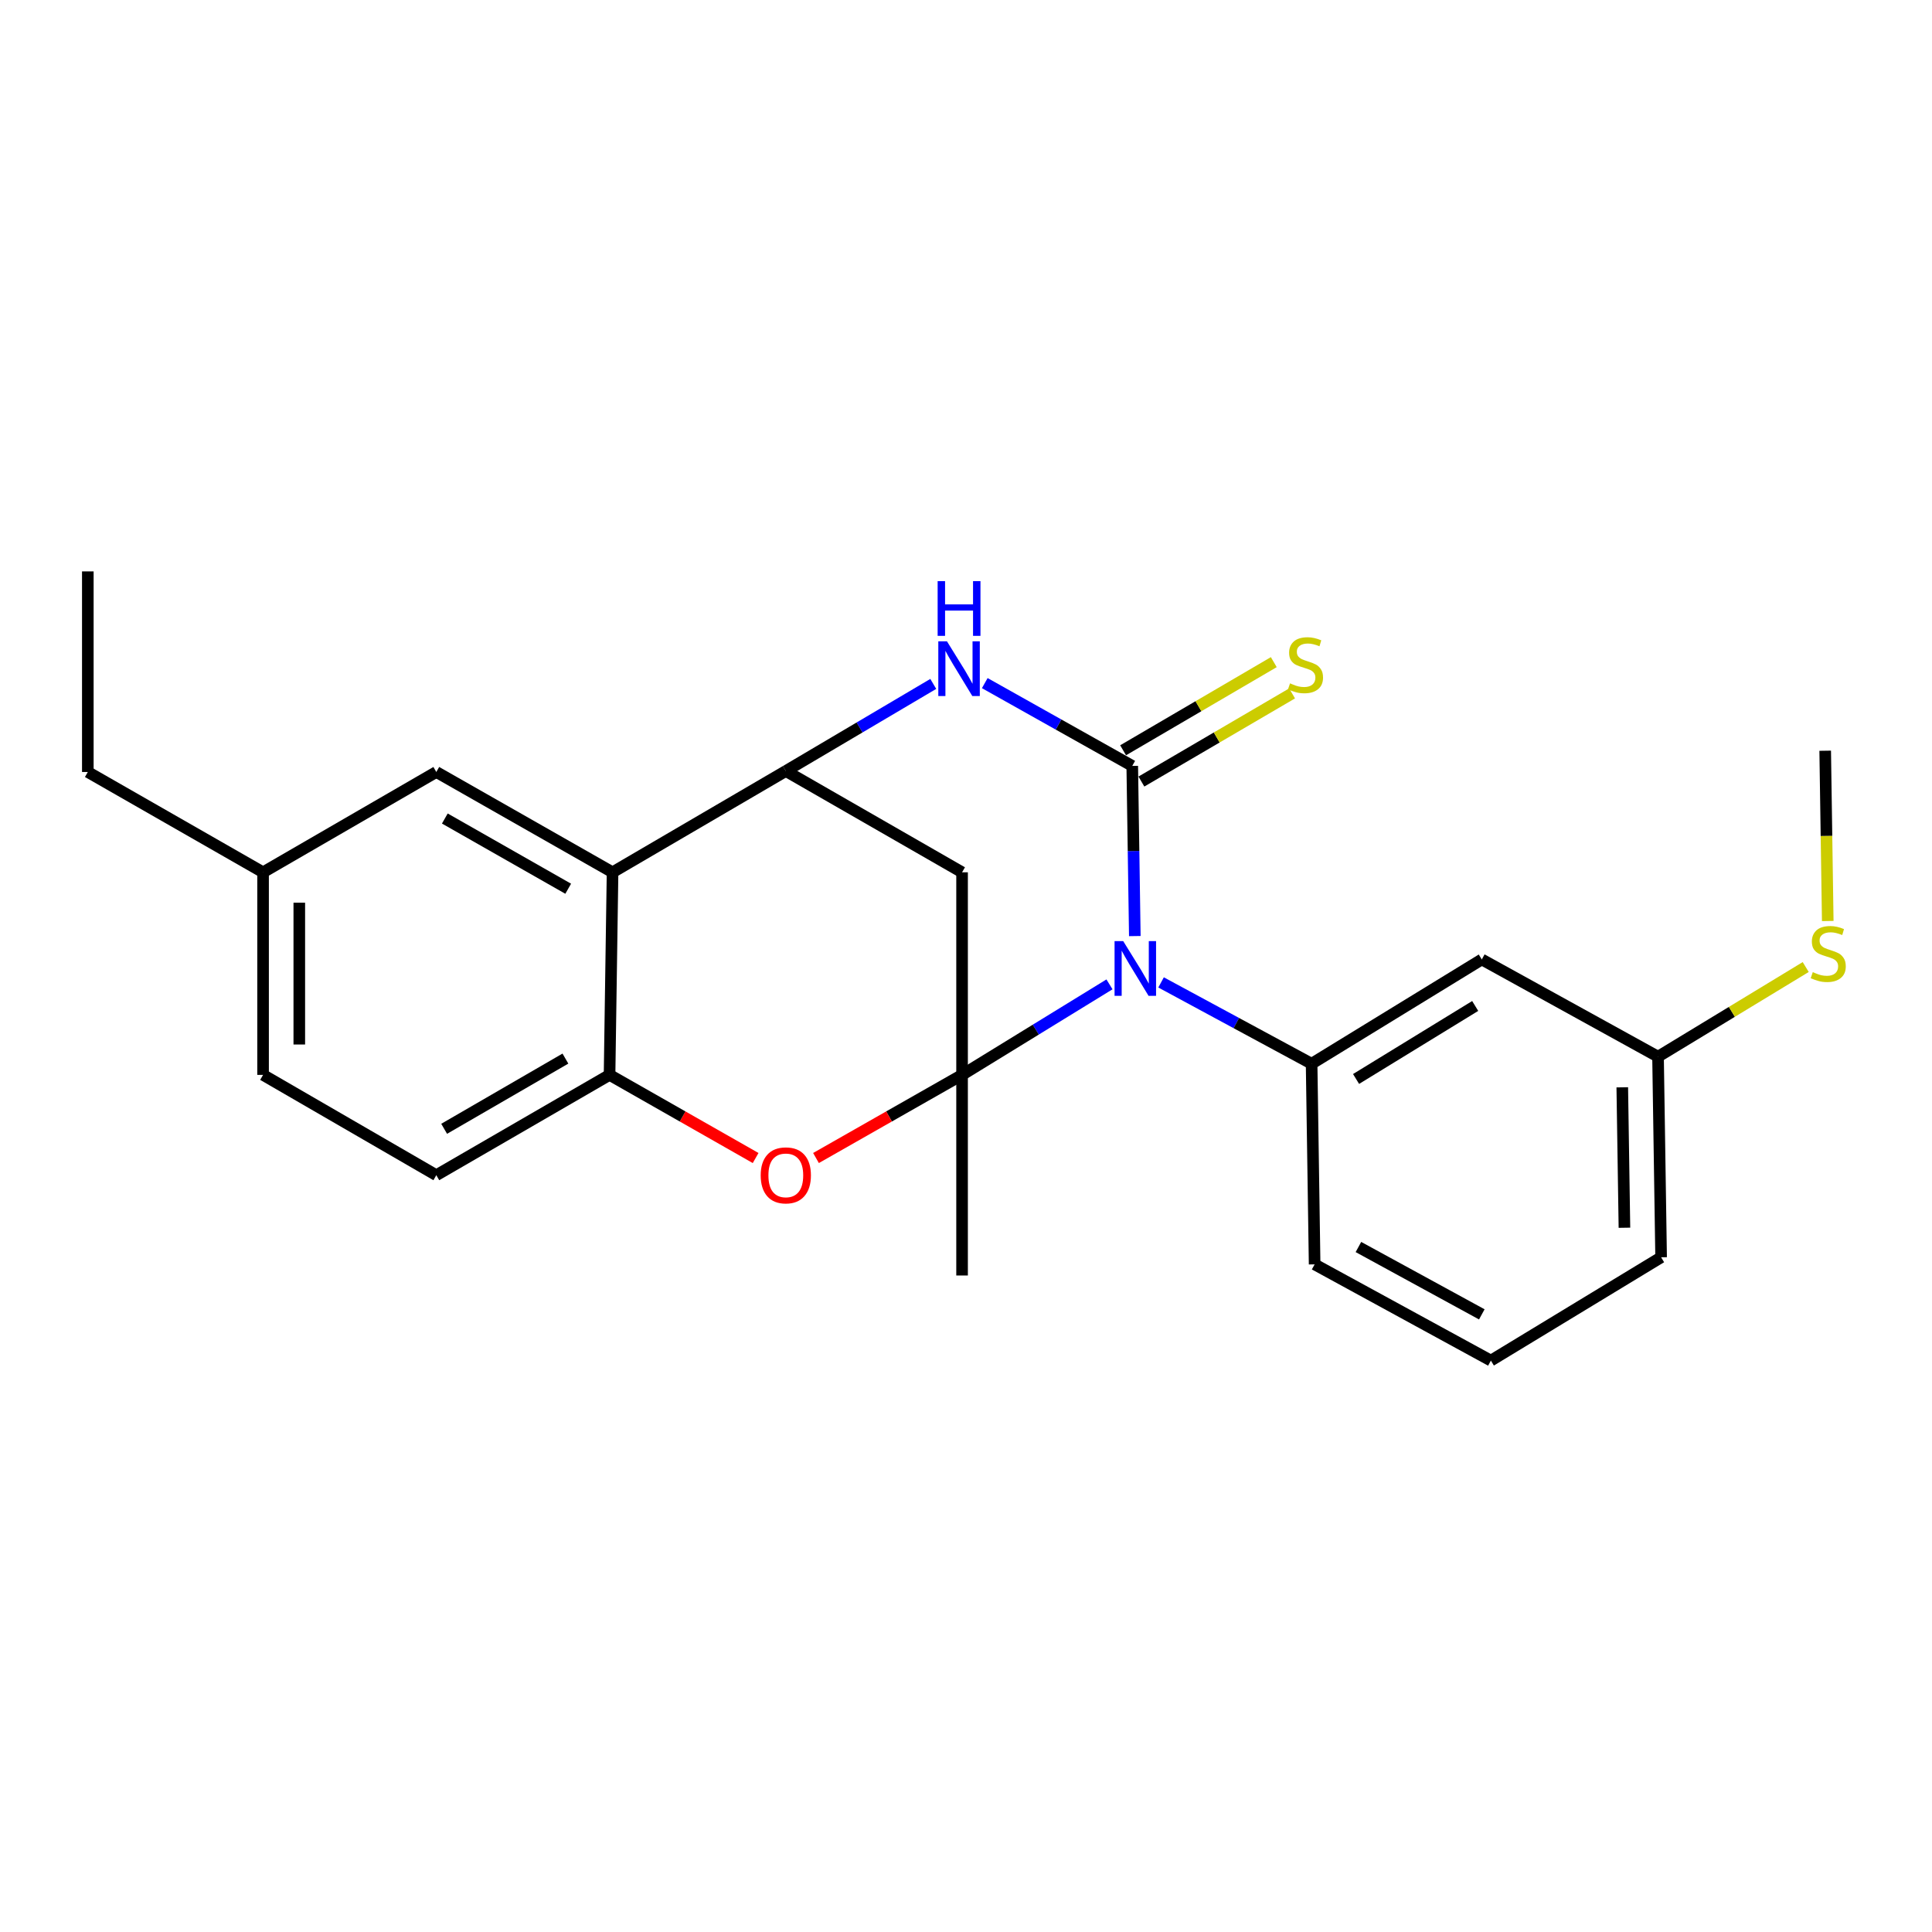 <?xml version='1.0' encoding='iso-8859-1'?>
<svg version='1.1' baseProfile='full'
              xmlns='http://www.w3.org/2000/svg'
                      xmlns:rdkit='http://www.rdkit.org/xml'
                      xmlns:xlink='http://www.w3.org/1999/xlink'
                  xml:space='preserve'
width='1000px' height='1000px' viewBox='0 0 1000 1000'>
<!-- END OF HEADER -->
<rect style='opacity:1.0;fill:#FFFFFF;stroke:none' width='1000' height='1000' x='0' y='0'> </rect>
<path class='bond-0' d='M 574.265,509.503 L 536.116,532.931' style='fill:none;fill-rule:evenodd;stroke:#0000FF;stroke-width:6px;stroke-linecap:butt;stroke-linejoin:miter;stroke-opacity:1' />
<path class='bond-0' d='M 536.116,532.931 L 497.967,556.36' style='fill:none;fill-rule:evenodd;stroke:#000000;stroke-width:6px;stroke-linecap:butt;stroke-linejoin:miter;stroke-opacity:1' />
<path class='bond-1' d='M 587.382,484.51 L 586.717,440.473' style='fill:none;fill-rule:evenodd;stroke:#0000FF;stroke-width:6px;stroke-linecap:butt;stroke-linejoin:miter;stroke-opacity:1' />
<path class='bond-1' d='M 586.717,440.473 L 586.053,396.436' style='fill:none;fill-rule:evenodd;stroke:#000000;stroke-width:6px;stroke-linecap:butt;stroke-linejoin:miter;stroke-opacity:1' />
<path class='bond-7' d='M 600.969,508.494 L 639.928,529.542' style='fill:none;fill-rule:evenodd;stroke:#0000FF;stroke-width:6px;stroke-linecap:butt;stroke-linejoin:miter;stroke-opacity:1' />
<path class='bond-7' d='M 639.928,529.542 L 678.888,550.589' style='fill:none;fill-rule:evenodd;stroke:#000000;stroke-width:6px;stroke-linecap:butt;stroke-linejoin:miter;stroke-opacity:1' />
<path class='bond-4' d='M 497.967,556.36 L 460.163,577.875' style='fill:none;fill-rule:evenodd;stroke:#000000;stroke-width:6px;stroke-linecap:butt;stroke-linejoin:miter;stroke-opacity:1' />
<path class='bond-4' d='M 460.163,577.875 L 422.359,599.39' style='fill:none;fill-rule:evenodd;stroke:#FF0000;stroke-width:6px;stroke-linecap:butt;stroke-linejoin:miter;stroke-opacity:1' />
<path class='bond-5' d='M 497.967,556.36 L 497.967,451.504' style='fill:none;fill-rule:evenodd;stroke:#000000;stroke-width:6px;stroke-linecap:butt;stroke-linejoin:miter;stroke-opacity:1' />
<path class='bond-13' d='M 497.967,556.36 L 497.967,660.194' style='fill:none;fill-rule:evenodd;stroke:#000000;stroke-width:6px;stroke-linecap:butt;stroke-linejoin:miter;stroke-opacity:1' />
<path class='bond-2' d='M 586.053,396.436 L 547.884,375.008' style='fill:none;fill-rule:evenodd;stroke:#000000;stroke-width:6px;stroke-linecap:butt;stroke-linejoin:miter;stroke-opacity:1' />
<path class='bond-2' d='M 547.884,375.008 L 509.715,353.58' style='fill:none;fill-rule:evenodd;stroke:#0000FF;stroke-width:6px;stroke-linecap:butt;stroke-linejoin:miter;stroke-opacity:1' />
<path class='bond-9' d='M 590.786,404.528 L 629.782,381.716' style='fill:none;fill-rule:evenodd;stroke:#000000;stroke-width:6px;stroke-linecap:butt;stroke-linejoin:miter;stroke-opacity:1' />
<path class='bond-9' d='M 629.782,381.716 L 668.778,358.905' style='fill:none;fill-rule:evenodd;stroke:#CCCC00;stroke-width:6px;stroke-linecap:butt;stroke-linejoin:miter;stroke-opacity:1' />
<path class='bond-9' d='M 581.319,388.345 L 620.315,365.533' style='fill:none;fill-rule:evenodd;stroke:#000000;stroke-width:6px;stroke-linecap:butt;stroke-linejoin:miter;stroke-opacity:1' />
<path class='bond-9' d='M 620.315,365.533 L 659.311,342.722' style='fill:none;fill-rule:evenodd;stroke:#CCCC00;stroke-width:6px;stroke-linecap:butt;stroke-linejoin:miter;stroke-opacity:1' />
<path class='bond-3' d='M 483.061,353.991 L 444.898,376.536' style='fill:none;fill-rule:evenodd;stroke:#0000FF;stroke-width:6px;stroke-linecap:butt;stroke-linejoin:miter;stroke-opacity:1' />
<path class='bond-3' d='M 444.898,376.536 L 406.735,399.082' style='fill:none;fill-rule:evenodd;stroke:#000000;stroke-width:6px;stroke-linecap:butt;stroke-linejoin:miter;stroke-opacity:1' />
<path class='bond-6' d='M 406.735,399.082 L 317.056,451.504' style='fill:none;fill-rule:evenodd;stroke:#000000;stroke-width:6px;stroke-linecap:butt;stroke-linejoin:miter;stroke-opacity:1' />
<path class='bond-24' d='M 406.735,399.082 L 497.967,451.504' style='fill:none;fill-rule:evenodd;stroke:#000000;stroke-width:6px;stroke-linecap:butt;stroke-linejoin:miter;stroke-opacity:1' />
<path class='bond-8' d='M 391.111,599.39 L 353.307,577.875' style='fill:none;fill-rule:evenodd;stroke:#FF0000;stroke-width:6px;stroke-linecap:butt;stroke-linejoin:miter;stroke-opacity:1' />
<path class='bond-8' d='M 353.307,577.875 L 315.504,556.36' style='fill:none;fill-rule:evenodd;stroke:#000000;stroke-width:6px;stroke-linecap:butt;stroke-linejoin:miter;stroke-opacity:1' />
<path class='bond-11' d='M 317.056,451.504 L 225.834,399.582' style='fill:none;fill-rule:evenodd;stroke:#000000;stroke-width:6px;stroke-linecap:butt;stroke-linejoin:miter;stroke-opacity:1' />
<path class='bond-11' d='M 294.098,460.01 L 230.243,423.664' style='fill:none;fill-rule:evenodd;stroke:#000000;stroke-width:6px;stroke-linecap:butt;stroke-linejoin:miter;stroke-opacity:1' />
<path class='bond-25' d='M 317.056,451.504 L 315.504,556.36' style='fill:none;fill-rule:evenodd;stroke:#000000;stroke-width:6px;stroke-linecap:butt;stroke-linejoin:miter;stroke-opacity:1' />
<path class='bond-10' d='M 678.888,550.589 L 766.974,496.604' style='fill:none;fill-rule:evenodd;stroke:#000000;stroke-width:6px;stroke-linecap:butt;stroke-linejoin:miter;stroke-opacity:1' />
<path class='bond-10' d='M 701.898,558.477 L 763.558,520.687' style='fill:none;fill-rule:evenodd;stroke:#000000;stroke-width:6px;stroke-linecap:butt;stroke-linejoin:miter;stroke-opacity:1' />
<path class='bond-18' d='M 678.888,550.589 L 680.45,654.434' style='fill:none;fill-rule:evenodd;stroke:#000000;stroke-width:6px;stroke-linecap:butt;stroke-linejoin:miter;stroke-opacity:1' />
<path class='bond-12' d='M 315.504,556.36 L 225.834,608.282' style='fill:none;fill-rule:evenodd;stroke:#000000;stroke-width:6px;stroke-linecap:butt;stroke-linejoin:miter;stroke-opacity:1' />
<path class='bond-12' d='M 292.658,547.923 L 229.89,584.269' style='fill:none;fill-rule:evenodd;stroke:#000000;stroke-width:6px;stroke-linecap:butt;stroke-linejoin:miter;stroke-opacity:1' />
<path class='bond-14' d='M 766.974,496.604 L 858.195,546.933' style='fill:none;fill-rule:evenodd;stroke:#000000;stroke-width:6px;stroke-linecap:butt;stroke-linejoin:miter;stroke-opacity:1' />
<path class='bond-15' d='M 225.834,399.582 L 136.165,451.504' style='fill:none;fill-rule:evenodd;stroke:#000000;stroke-width:6px;stroke-linecap:butt;stroke-linejoin:miter;stroke-opacity:1' />
<path class='bond-17' d='M 225.834,608.282 L 136.165,556.36' style='fill:none;fill-rule:evenodd;stroke:#000000;stroke-width:6px;stroke-linecap:butt;stroke-linejoin:miter;stroke-opacity:1' />
<path class='bond-16' d='M 858.195,546.933 L 896.415,523.734' style='fill:none;fill-rule:evenodd;stroke:#000000;stroke-width:6px;stroke-linecap:butt;stroke-linejoin:miter;stroke-opacity:1' />
<path class='bond-16' d='M 896.415,523.734 L 934.635,500.534' style='fill:none;fill-rule:evenodd;stroke:#CCCC00;stroke-width:6px;stroke-linecap:butt;stroke-linejoin:miter;stroke-opacity:1' />
<path class='bond-26' d='M 858.195,546.933 L 859.789,650.768' style='fill:none;fill-rule:evenodd;stroke:#000000;stroke-width:6px;stroke-linecap:butt;stroke-linejoin:miter;stroke-opacity:1' />
<path class='bond-26' d='M 839.688,562.796 L 840.804,635.48' style='fill:none;fill-rule:evenodd;stroke:#000000;stroke-width:6px;stroke-linecap:butt;stroke-linejoin:miter;stroke-opacity:1' />
<path class='bond-22' d='M 136.165,451.504 L 45.455,399.582' style='fill:none;fill-rule:evenodd;stroke:#000000;stroke-width:6px;stroke-linecap:butt;stroke-linejoin:miter;stroke-opacity:1' />
<path class='bond-27' d='M 136.165,451.504 L 136.165,556.36' style='fill:none;fill-rule:evenodd;stroke:#000000;stroke-width:6px;stroke-linecap:butt;stroke-linejoin:miter;stroke-opacity:1' />
<path class='bond-27' d='M 154.914,467.233 L 154.914,540.631' style='fill:none;fill-rule:evenodd;stroke:#000000;stroke-width:6px;stroke-linecap:butt;stroke-linejoin:miter;stroke-opacity:1' />
<path class='bond-21' d='M 946.041,476.716 L 945.38,432.644' style='fill:none;fill-rule:evenodd;stroke:#CCCC00;stroke-width:6px;stroke-linecap:butt;stroke-linejoin:miter;stroke-opacity:1' />
<path class='bond-21' d='M 945.38,432.644 L 944.719,388.572' style='fill:none;fill-rule:evenodd;stroke:#000000;stroke-width:6px;stroke-linecap:butt;stroke-linejoin:miter;stroke-opacity:1' />
<path class='bond-19' d='M 680.45,654.434 L 771.682,704.242' style='fill:none;fill-rule:evenodd;stroke:#000000;stroke-width:6px;stroke-linecap:butt;stroke-linejoin:miter;stroke-opacity:1' />
<path class='bond-19' d='M 703.119,645.45 L 766.981,680.316' style='fill:none;fill-rule:evenodd;stroke:#000000;stroke-width:6px;stroke-linecap:butt;stroke-linejoin:miter;stroke-opacity:1' />
<path class='bond-20' d='M 771.682,704.242 L 859.789,650.768' style='fill:none;fill-rule:evenodd;stroke:#000000;stroke-width:6px;stroke-linecap:butt;stroke-linejoin:miter;stroke-opacity:1' />
<path class='bond-23' d='M 45.455,399.582 L 45.455,295.758' style='fill:none;fill-rule:evenodd;stroke:#000000;stroke-width:6px;stroke-linecap:butt;stroke-linejoin:miter;stroke-opacity:1' />
<path  class='atom-0' d='M 581.376 487.132
L 590.656 502.132
Q 591.576 503.612, 593.056 506.292
Q 594.536 508.972, 594.616 509.132
L 594.616 487.132
L 598.376 487.132
L 598.376 515.452
L 594.496 515.452
L 584.536 499.052
Q 583.376 497.132, 582.136 494.932
Q 580.936 492.732, 580.576 492.052
L 580.576 515.452
L 576.896 515.452
L 576.896 487.132
L 581.376 487.132
' fill='#0000FF'/>
<path  class='atom-3' d='M 490.144 331.947
L 499.424 346.947
Q 500.344 348.427, 501.824 351.107
Q 503.304 353.787, 503.384 353.947
L 503.384 331.947
L 507.144 331.947
L 507.144 360.267
L 503.264 360.267
L 493.304 343.867
Q 492.144 341.947, 490.904 339.747
Q 489.704 337.547, 489.344 336.867
L 489.344 360.267
L 485.664 360.267
L 485.664 331.947
L 490.144 331.947
' fill='#0000FF'/>
<path  class='atom-3' d='M 485.324 300.795
L 489.164 300.795
L 489.164 312.835
L 503.644 312.835
L 503.644 300.795
L 507.484 300.795
L 507.484 329.115
L 503.644 329.115
L 503.644 316.035
L 489.164 316.035
L 489.164 329.115
L 485.324 329.115
L 485.324 300.795
' fill='#0000FF'/>
<path  class='atom-5' d='M 393.735 608.362
Q 393.735 601.562, 397.095 597.762
Q 400.455 593.962, 406.735 593.962
Q 413.015 593.962, 416.375 597.762
Q 419.735 601.562, 419.735 608.362
Q 419.735 615.242, 416.335 619.162
Q 412.935 623.042, 406.735 623.042
Q 400.495 623.042, 397.095 619.162
Q 393.735 615.282, 393.735 608.362
M 406.735 619.842
Q 411.055 619.842, 413.375 616.962
Q 415.735 614.042, 415.735 608.362
Q 415.735 602.802, 413.375 600.002
Q 411.055 597.162, 406.735 597.162
Q 402.415 597.162, 400.055 599.962
Q 397.735 602.762, 397.735 608.362
Q 397.735 614.082, 400.055 616.962
Q 402.415 619.842, 406.735 619.842
' fill='#FF0000'/>
<path  class='atom-10' d='M 667.722 353.703
Q 668.042 353.823, 669.362 354.383
Q 670.682 354.943, 672.122 355.303
Q 673.602 355.623, 675.042 355.623
Q 677.722 355.623, 679.282 354.343
Q 680.842 353.023, 680.842 350.743
Q 680.842 349.183, 680.042 348.223
Q 679.282 347.263, 678.082 346.743
Q 676.882 346.223, 674.882 345.623
Q 672.362 344.863, 670.842 344.143
Q 669.362 343.423, 668.282 341.903
Q 667.242 340.383, 667.242 337.823
Q 667.242 334.263, 669.642 332.063
Q 672.082 329.863, 676.882 329.863
Q 680.162 329.863, 683.882 331.423
L 682.962 334.503
Q 679.562 333.103, 677.002 333.103
Q 674.242 333.103, 672.722 334.263
Q 671.202 335.383, 671.242 337.343
Q 671.242 338.863, 672.002 339.783
Q 672.802 340.703, 673.922 341.223
Q 675.082 341.743, 677.002 342.343
Q 679.562 343.143, 681.082 343.943
Q 682.602 344.743, 683.682 346.383
Q 684.802 347.983, 684.802 350.743
Q 684.802 354.663, 682.162 356.783
Q 679.562 358.863, 675.202 358.863
Q 672.682 358.863, 670.762 358.303
Q 668.882 357.783, 666.642 356.863
L 667.722 353.703
' fill='#CCCC00'/>
<path  class='atom-17' d='M 938.292 503.179
Q 938.612 503.299, 939.932 503.859
Q 941.252 504.419, 942.692 504.779
Q 944.172 505.099, 945.612 505.099
Q 948.292 505.099, 949.852 503.819
Q 951.412 502.499, 951.412 500.219
Q 951.412 498.659, 950.612 497.699
Q 949.852 496.739, 948.652 496.219
Q 947.452 495.699, 945.452 495.099
Q 942.932 494.339, 941.412 493.619
Q 939.932 492.899, 938.852 491.379
Q 937.812 489.859, 937.812 487.299
Q 937.812 483.739, 940.212 481.539
Q 942.652 479.339, 947.452 479.339
Q 950.732 479.339, 954.452 480.899
L 953.532 483.979
Q 950.132 482.579, 947.572 482.579
Q 944.812 482.579, 943.292 483.739
Q 941.772 484.859, 941.812 486.819
Q 941.812 488.339, 942.572 489.259
Q 943.372 490.179, 944.492 490.699
Q 945.652 491.219, 947.572 491.819
Q 950.132 492.619, 951.652 493.419
Q 953.172 494.219, 954.252 495.859
Q 955.372 497.459, 955.372 500.219
Q 955.372 504.139, 952.732 506.259
Q 950.132 508.339, 945.772 508.339
Q 943.252 508.339, 941.332 507.779
Q 939.452 507.259, 937.212 506.339
L 938.292 503.179
' fill='#CCCC00'/>
</svg>
